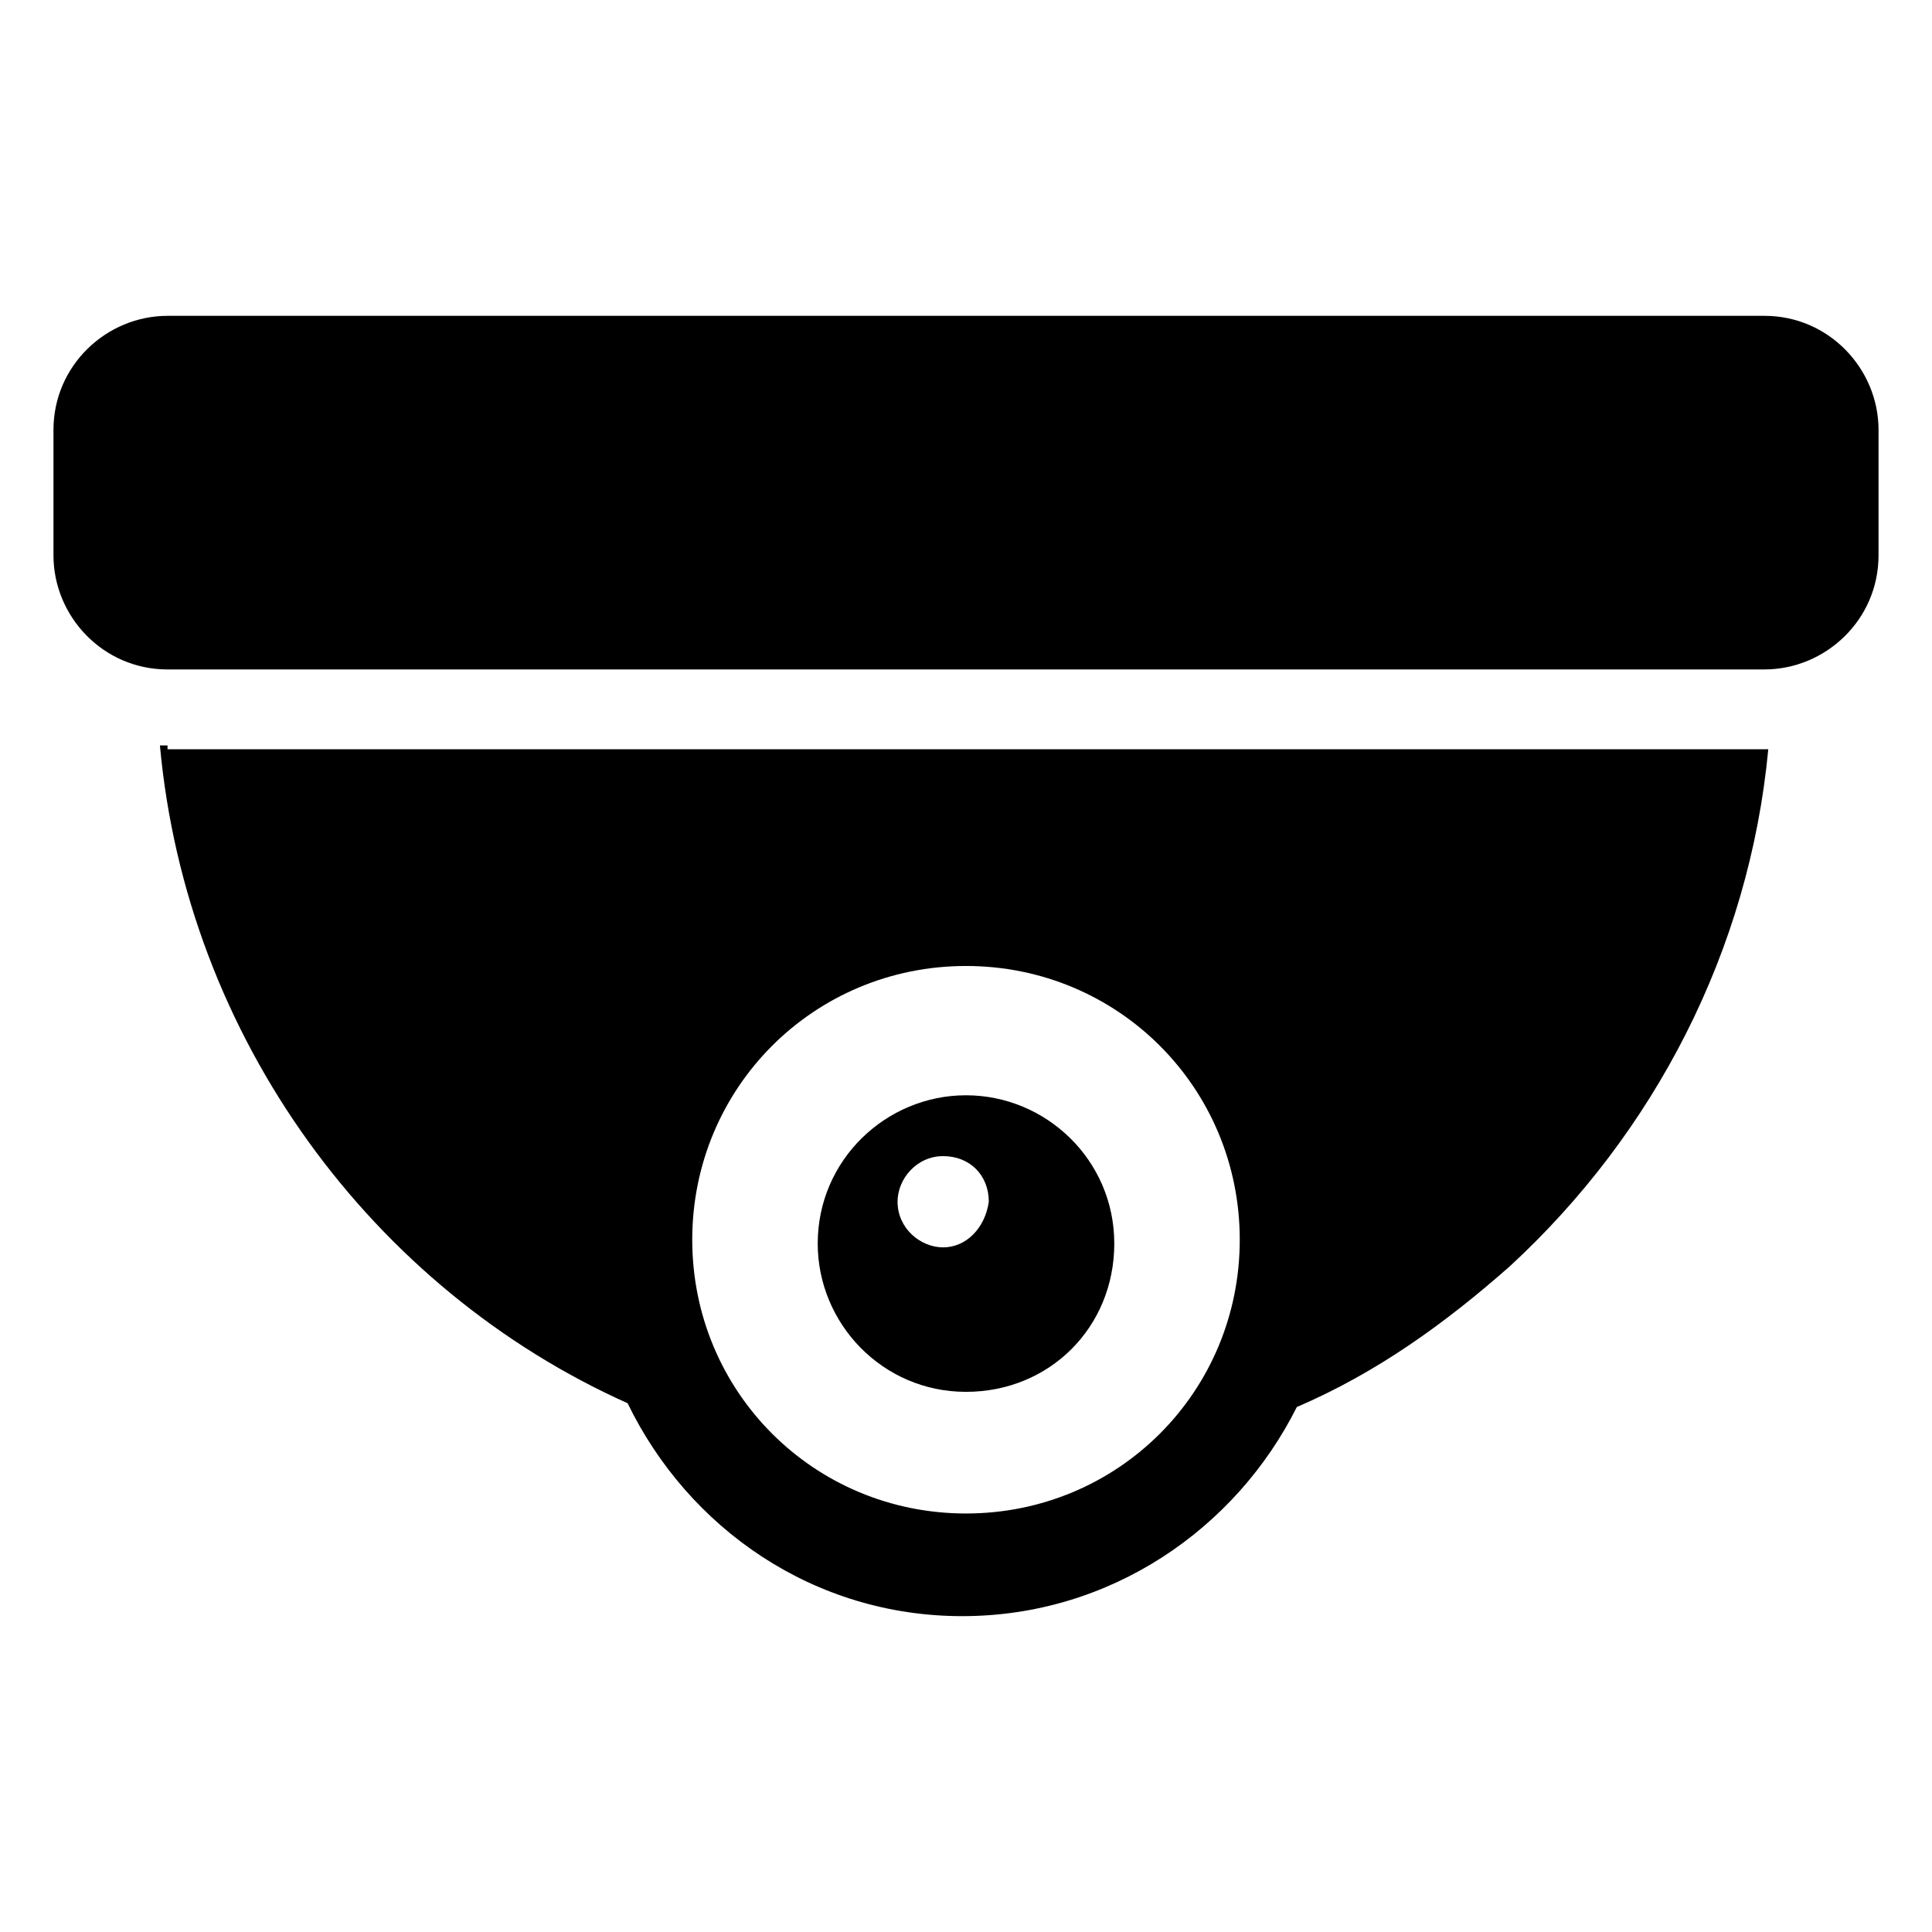 <?xml version="1.0" encoding="UTF-8"?>
<!-- Uploaded to: SVG Find, www.svgrepo.com, Generator: SVG Find Mixer Tools -->
<svg fill="#000000" width="800px" height="800px" version="1.1" viewBox="144 144 512 512" xmlns="http://www.w3.org/2000/svg">
 <g>
  <path d="m188.4 341.55h-2.016c7.055 77.586 56.426 144.09 123.94 174.32 16.121 33.25 49.375 56.426 88.672 56.426 39.297 0 72.547-23.176 88.672-55.418 21.16-9.07 39.297-22.168 56.426-37.281 38.289-35.266 63.48-83.633 68.52-137.04h-2.016-422.2zm211.6 203.54c-40.305 0-72.547-32.242-72.547-72.547s32.242-72.547 72.547-72.547 72.547 32.242 72.547 72.547-32.242 72.547-72.547 72.547z"/>
  <path d="m611.6 227.7h-423.2c-16.121 0-30.23 13.098-30.23 30.23v33.25c0 16.121 13.098 30.23 30.23 30.23l423.2-0.004c16.121 0 30.23-13.098 30.23-30.23v-33.25c0-16.121-13.102-30.227-30.23-30.227z"/>
  <path d="m400 434.26c-21.16 0-39.297 17.129-39.297 39.297 0 21.16 17.129 39.297 39.297 39.297s39.297-17.129 39.297-39.297c0-22.168-18.137-39.297-39.297-39.297zm-6.047 40.305c-6.047 0-12.09-5.039-12.09-12.09 0-6.047 5.039-12.09 12.09-12.09 7.055 0 12.09 5.039 12.09 12.09-1.008 7.051-6.043 12.09-12.09 12.09z"/>
 </g>
</svg>